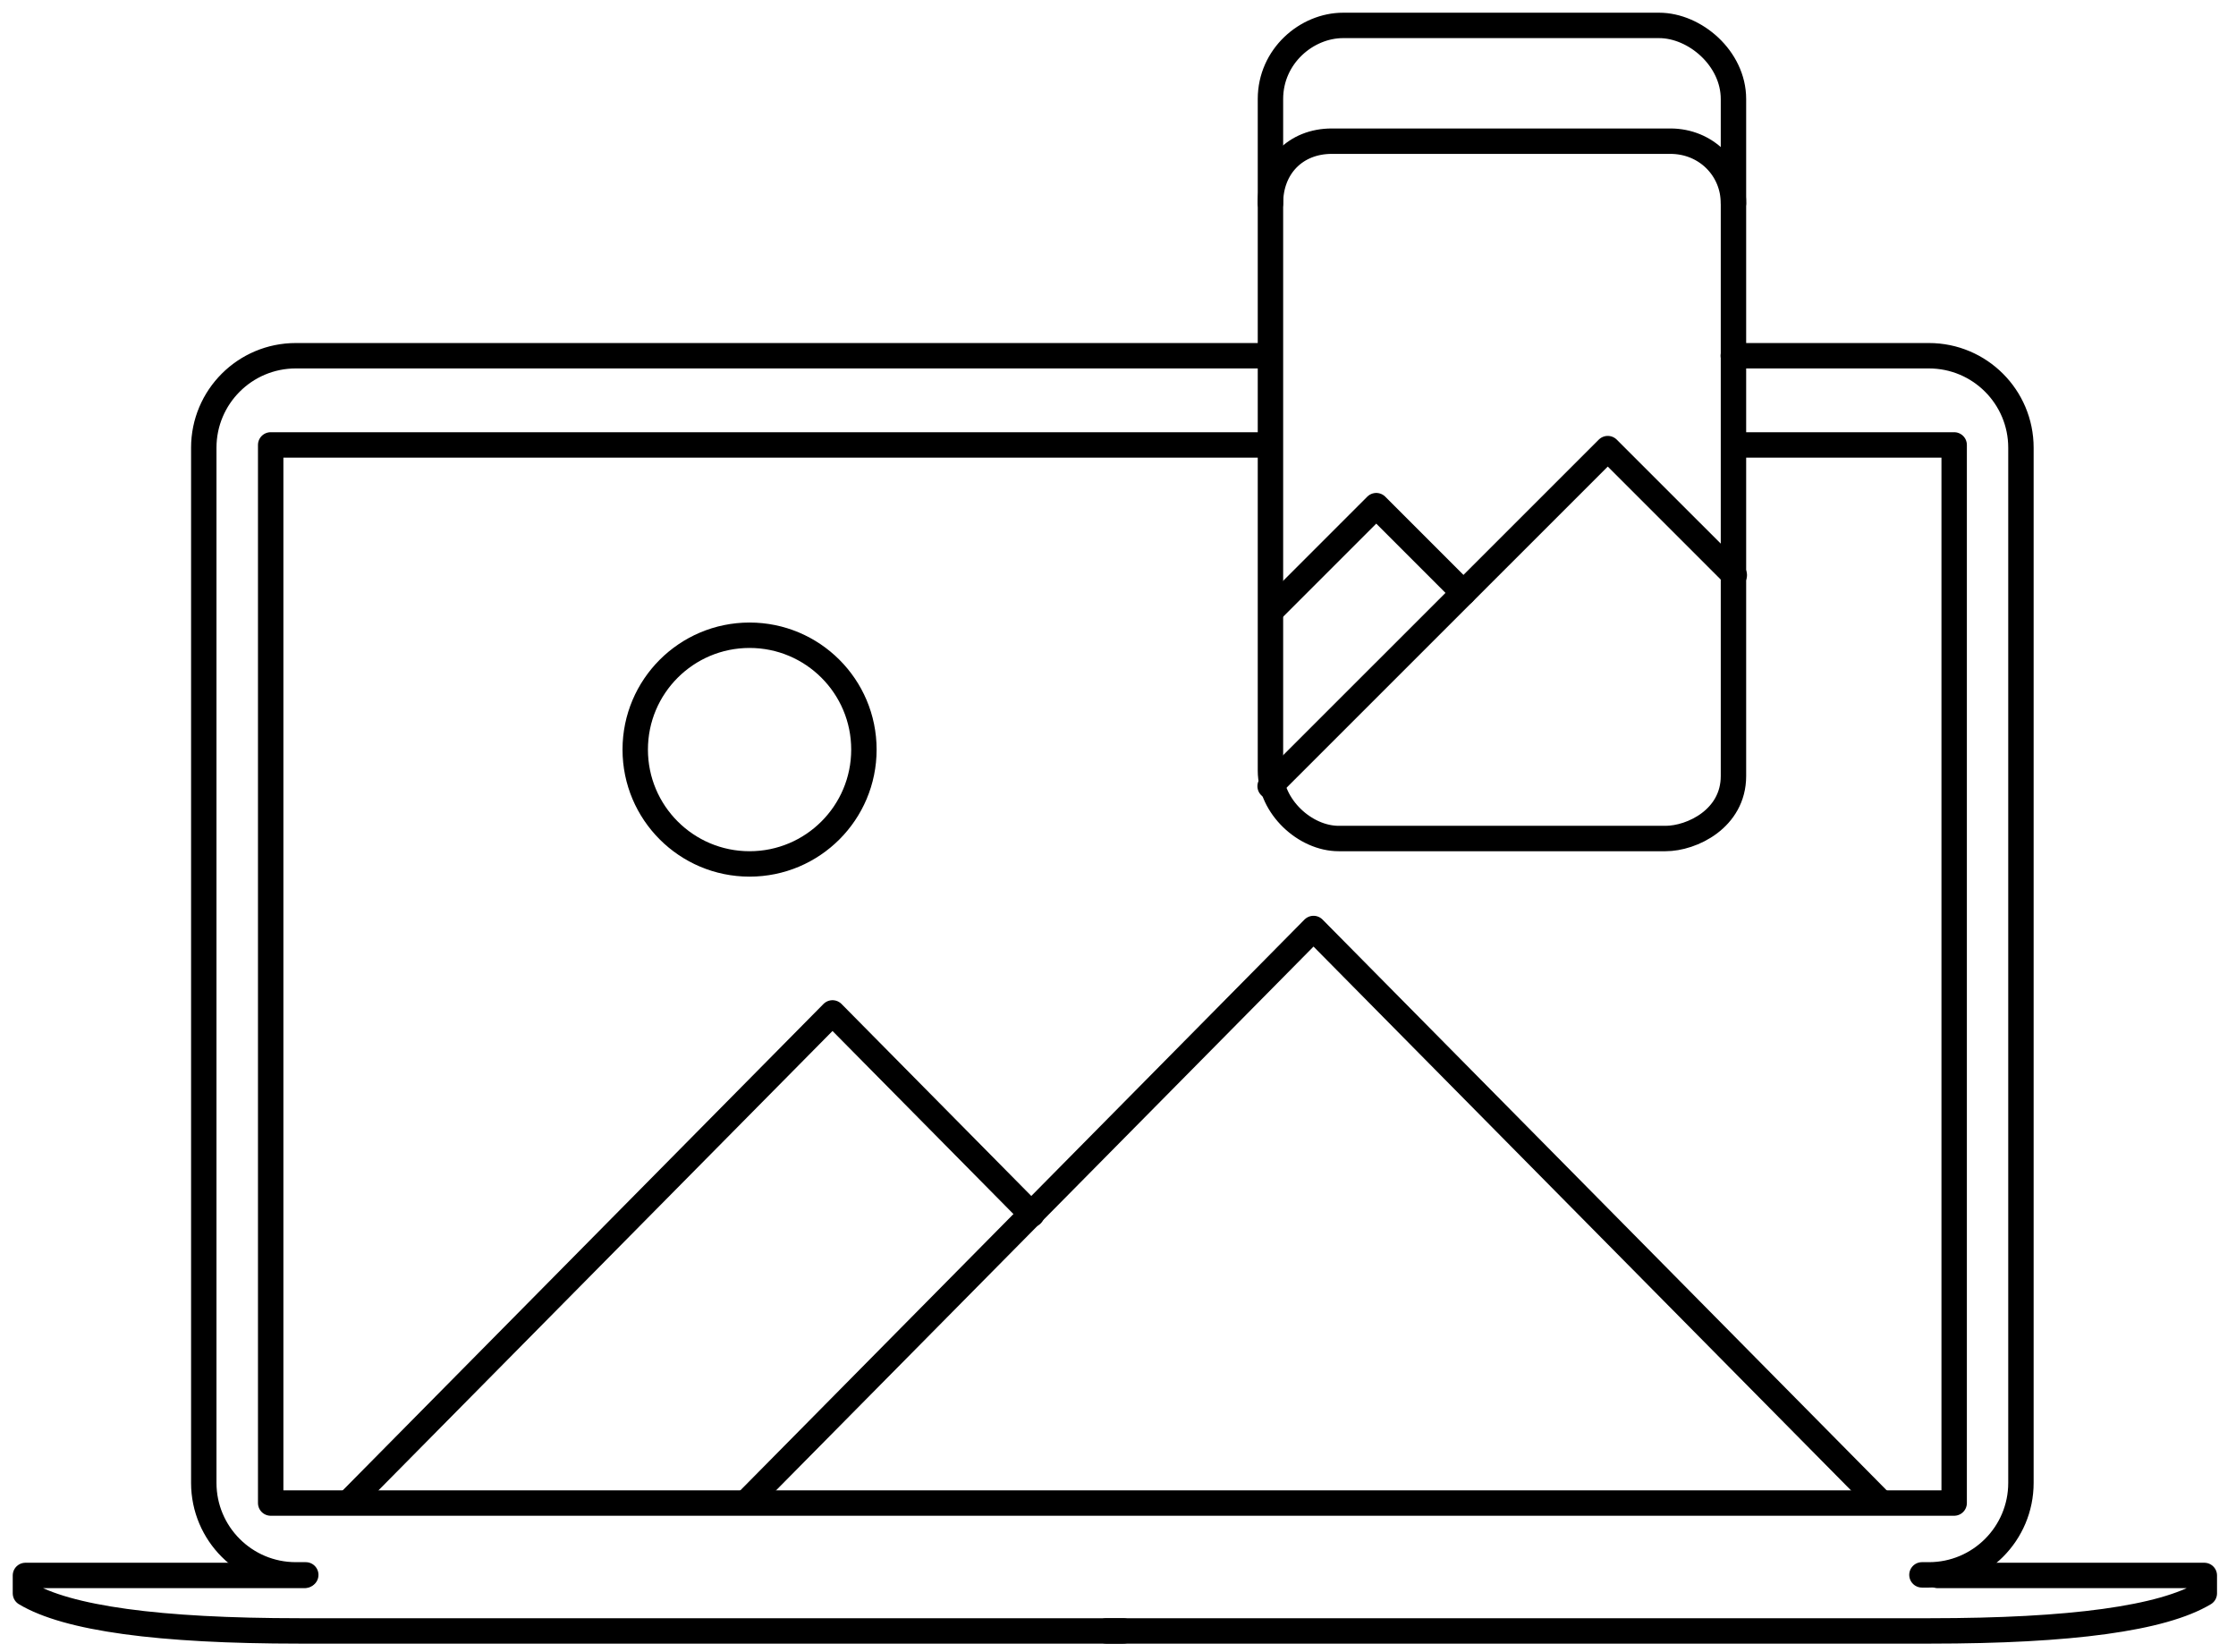 <?xml version="1.0" encoding="UTF-8"?>
<svg width="88px" height="65px" viewBox="0 0 88 65" version="1.1" xmlns="http://www.w3.org/2000/svg" xmlns:xlink="http://www.w3.org/1999/xlink">
    <!-- Generator: Sketch 53.2 (72643) - https://sketchapp.com -->
    <title>content-media / image-galleries-photos</title>
    <desc>Created with Sketch.</desc>
    <g id="Binary" stroke="none" stroke-width="1" fill="none" fill-rule="evenodd" stroke-linecap="round" stroke-linejoin="round">
        <g id="3" transform="translate(-30, -41)" stroke="#000000">
            <g id="content-media-/-image-galleries-photos" transform="translate(31, 42)">
                <path d="M11.034,60.979 L10.641,60.979 C8.642,60.979 7.02,59.358 7.02,57.358 L7.02,16.621 C7.02,14.621 8.642,13 10.641,13 C29.24,13 41.736,13 48.774,13 M67.216,13 C68.927,13 71.493,13 74.915,13 C76.915,13 78.536,14.621 78.536,16.621 L78.536,57.358 C78.536,59.358 76.915,60.979 74.915,60.979 L74.64,60.979" id="Rectangle-6"></path>
                <path d="M75.266,61.002 L85.753,61.002 L85.753,61.705 C84.104,62.692 80.508,63.185 74.966,63.185 C69.424,63.185 58.618,63.185 42.547,63.185" id="Path-52"></path>
                <path d="M32.22,61.002 L43.205,61.002 L43.205,61.705 C41.556,62.692 37.961,63.185 32.419,63.185 C26.876,63.185 16.07,63.185 0,63.185" id="Path-52" transform="translate(21.603, 62.094) scale(-1, 1) translate(-21.603, -62.094) "></path>
                <polyline id="Rectangle-7" points="67.278 16.51 75.908 16.51 75.908 58.152 9.653 58.152 9.653 16.51 9.653 16.51 48.963 16.51"></polyline>
                <path d="M49,2.896 C49,1.213 50.422,0 51.86,0 C53.299,0 62.884,0 64.295,0 C65.705,0 67.222,1.295 67.222,2.896 C67.222,4.496 67.222,27.864 67.222,29.542 C67.222,31.219 65.583,32 64.549,32 C63.515,32 53.011,32 51.686,32 C50.362,32 49,30.746 49,29.327 C49,27.907 49,4.578 49,2.896 Z" id="Path-303-Copy-2"></path>
                <path d="M49,7 C49,5.58 49.978,4.556 51.416,4.556 C52.854,4.556 63.329,4.556 64.739,4.556 C66.15,4.556 67.222,5.649 67.222,7" id="Path-303-Copy-2"></path>
                <polyline id="Path-320" points="67.255 21.634 62.275 16.655 48.987 29.94"></polyline>
                <polyline id="Path-321" points="56.595 22.332 53.164 18.9 49.066 22.998"></polyline>
                <polyline id="Path-322" points="72.929 58.036 50.695 35.541 28.461 58.036"></polyline>
                <polyline id="Path-323" points="39.604 46.795 31.764 38.863 12.799 58.05"></polyline>
                <circle id="Oval-2" cx="28.5" cy="28.5" r="4.5"></circle>
            </g>
        </g>
    </g>
</svg>